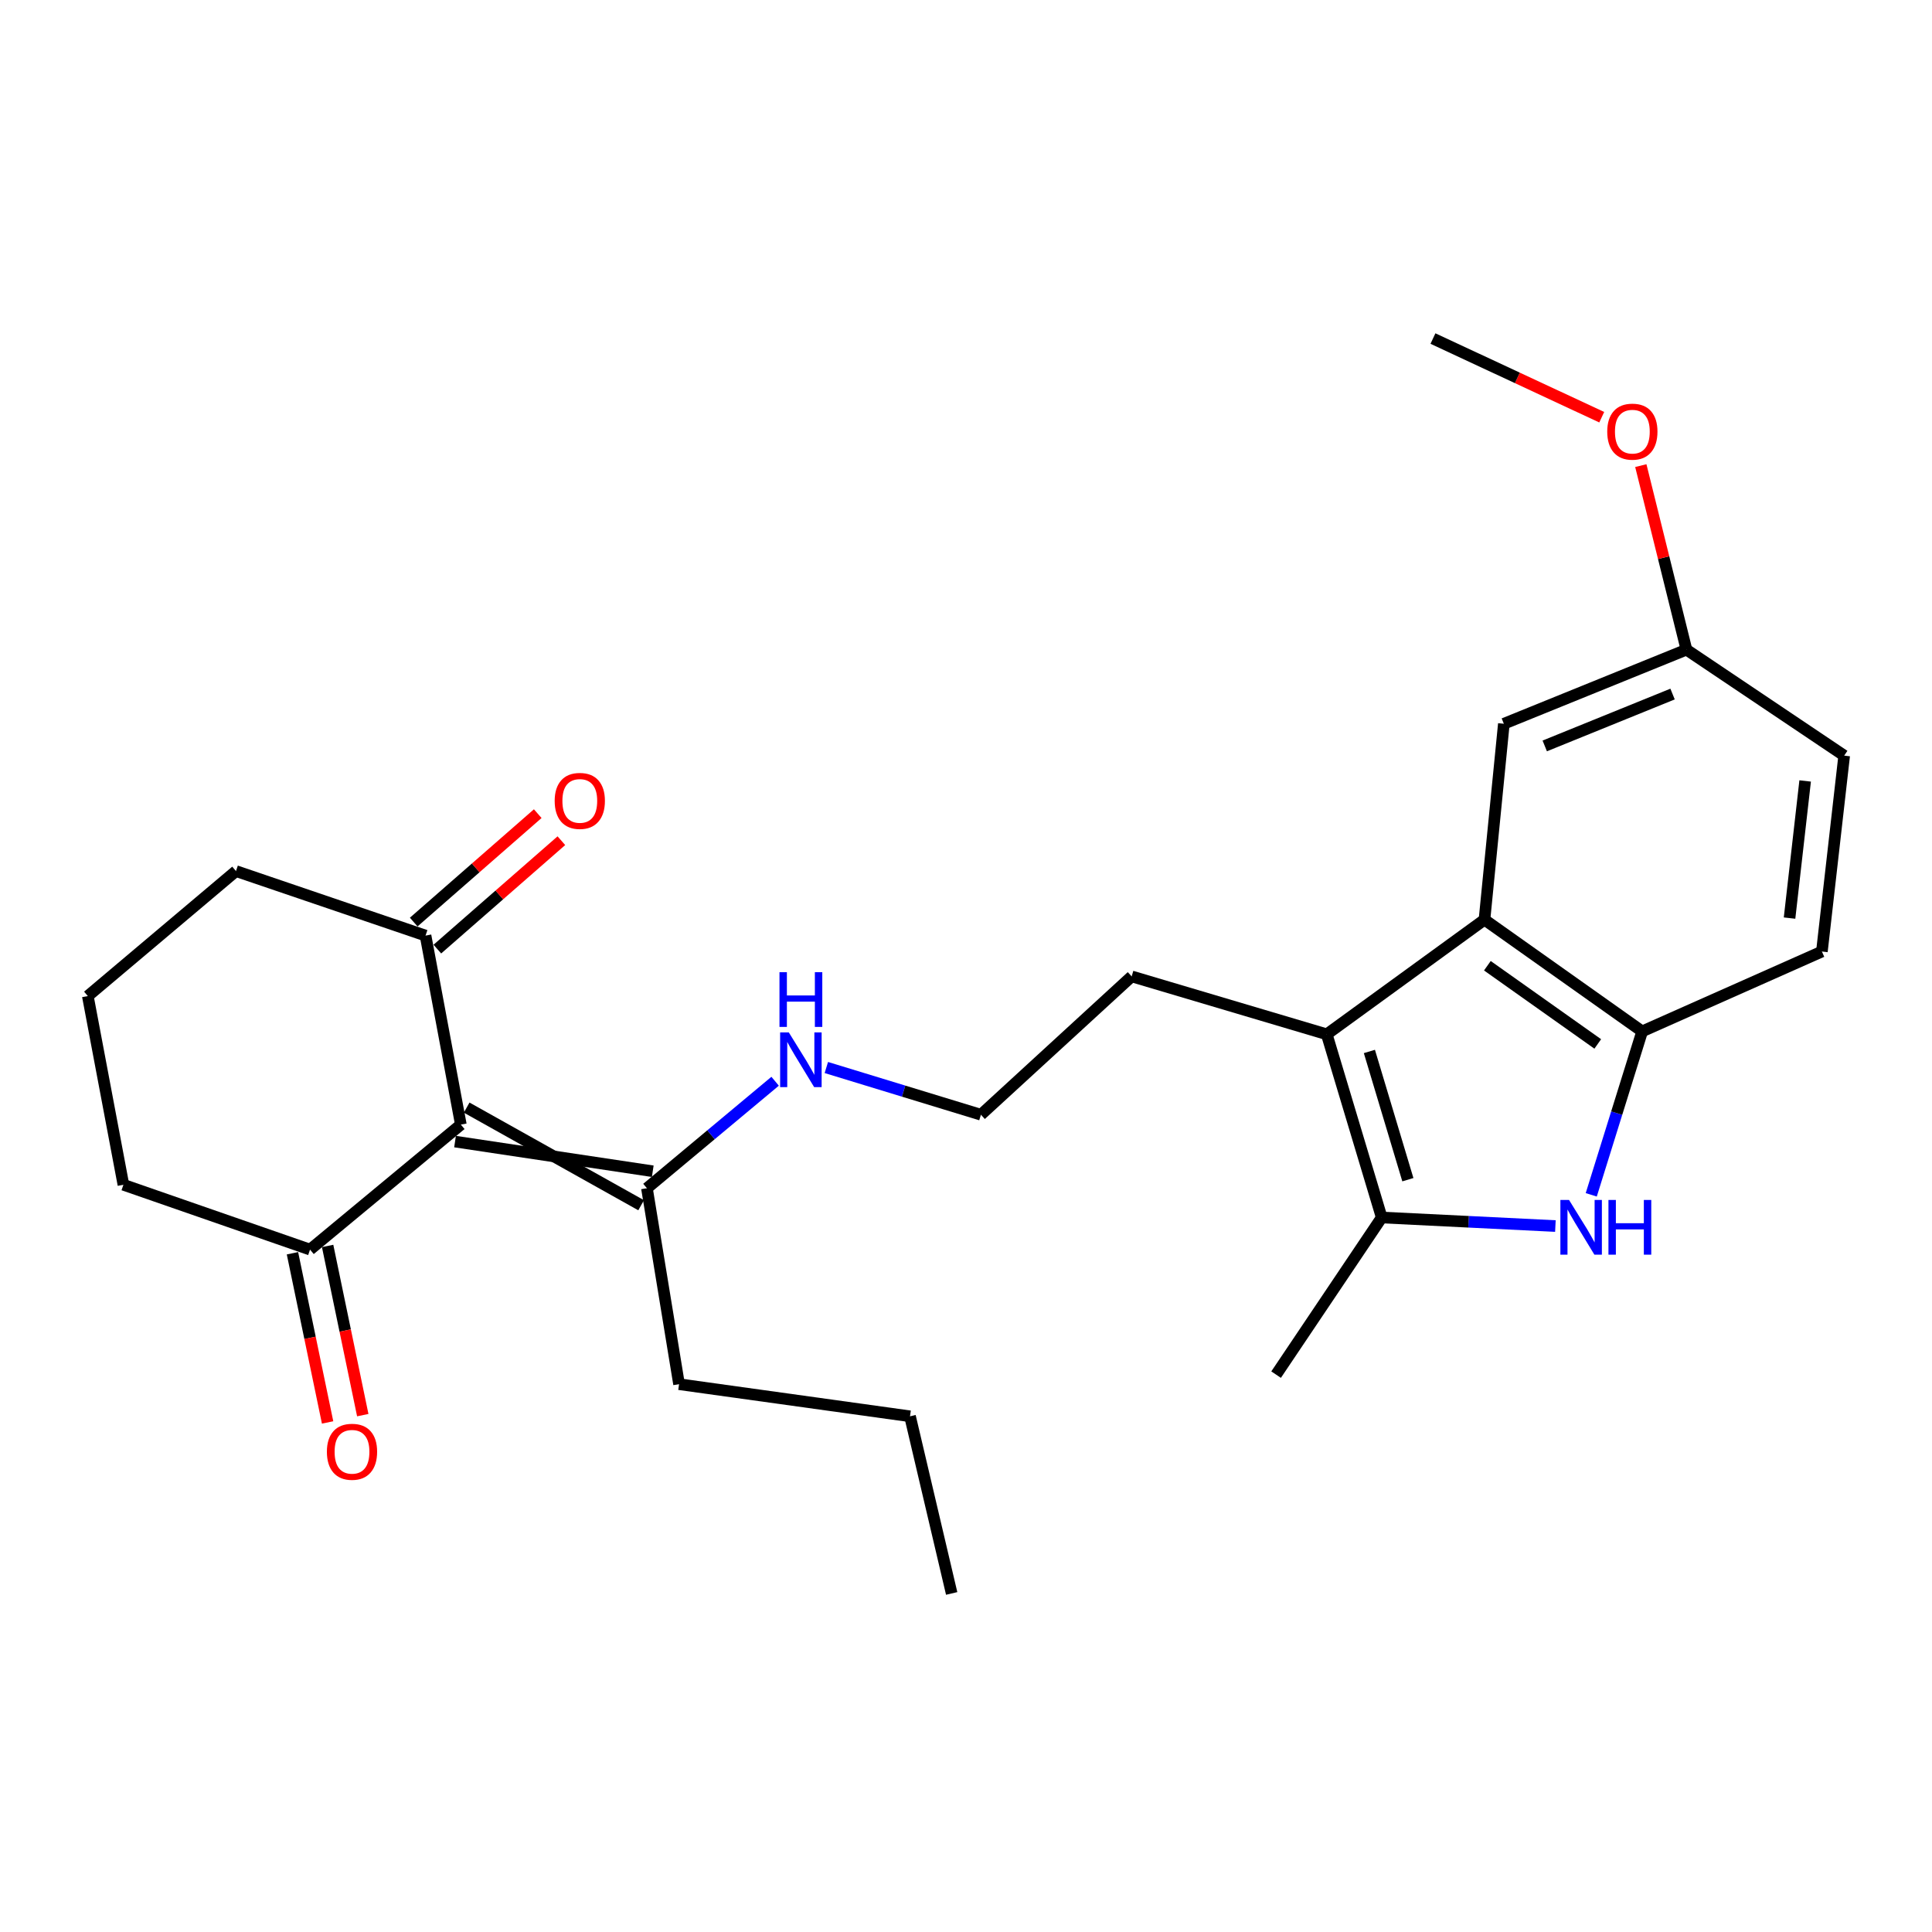 <?xml version='1.0' encoding='iso-8859-1'?>
<svg version='1.1' baseProfile='full'
              xmlns='http://www.w3.org/2000/svg'
                      xmlns:rdkit='http://www.rdkit.org/xml'
                      xmlns:xlink='http://www.w3.org/1999/xlink'
                  xml:space='preserve'
width='1000px' height='1000px' viewBox='0 0 1000 1000'>
<!-- END OF HEADER -->
<rect style='opacity:1.0;fill:#FFFFFF;stroke:none' width='1000' height='1000' x='0' y='0'> </rect>
<path class='bond-5' d='M 235.528,590.882 L 337.864,606.238' style='fill:none;fill-rule:evenodd;stroke:#000000;stroke-width:6px;stroke-linecap:butt;stroke-linejoin:miter;stroke-opacity:1' />
<path class='bond-5' d='M 241.545,573.292 L 331.847,623.828' style='fill:none;fill-rule:evenodd;stroke:#000000;stroke-width:6px;stroke-linecap:butt;stroke-linejoin:miter;stroke-opacity:1' />
<path class='bond-6' d='M 238.536,582.087 L 220.256,484.26' style='fill:none;fill-rule:evenodd;stroke:#000000;stroke-width:6px;stroke-linecap:butt;stroke-linejoin:miter;stroke-opacity:1' />
<path class='bond-7' d='M 238.536,582.087 L 160.477,646.792' style='fill:none;fill-rule:evenodd;stroke:#000000;stroke-width:6px;stroke-linecap:butt;stroke-linejoin:miter;stroke-opacity:1' />
<path class='bond-0' d='M 805.068,634.6 L 760.121,632.387' style='fill:none;fill-rule:evenodd;stroke:#0000FF;stroke-width:6px;stroke-linecap:butt;stroke-linejoin:miter;stroke-opacity:1' />
<path class='bond-0' d='M 760.121,632.387 L 715.173,630.174' style='fill:none;fill-rule:evenodd;stroke:#000000;stroke-width:6px;stroke-linecap:butt;stroke-linejoin:miter;stroke-opacity:1' />
<path class='bond-27' d='M 823.63,618.44 L 836.807,576.142' style='fill:none;fill-rule:evenodd;stroke:#0000FF;stroke-width:6px;stroke-linecap:butt;stroke-linejoin:miter;stroke-opacity:1' />
<path class='bond-27' d='M 836.807,576.142 L 849.985,533.845' style='fill:none;fill-rule:evenodd;stroke:#000000;stroke-width:6px;stroke-linecap:butt;stroke-linejoin:miter;stroke-opacity:1' />
<path class='bond-1' d='M 686.72,535.353 L 585.753,505.381' style='fill:none;fill-rule:evenodd;stroke:#000000;stroke-width:6px;stroke-linecap:butt;stroke-linejoin:miter;stroke-opacity:1' />
<path class='bond-2' d='M 686.72,535.353 L 715.173,630.174' style='fill:none;fill-rule:evenodd;stroke:#000000;stroke-width:6px;stroke-linecap:butt;stroke-linejoin:miter;stroke-opacity:1' />
<path class='bond-2' d='M 708.794,544.233 L 728.711,610.608' style='fill:none;fill-rule:evenodd;stroke:#000000;stroke-width:6px;stroke-linecap:butt;stroke-linejoin:miter;stroke-opacity:1' />
<path class='bond-3' d='M 686.72,535.353 L 768.363,476.018' style='fill:none;fill-rule:evenodd;stroke:#000000;stroke-width:6px;stroke-linecap:butt;stroke-linejoin:miter;stroke-opacity:1' />
<path class='bond-16' d='M 715.173,630.174 L 660.507,711.507' style='fill:none;fill-rule:evenodd;stroke:#000000;stroke-width:6px;stroke-linecap:butt;stroke-linejoin:miter;stroke-opacity:1' />
<path class='bond-4' d='M 768.363,476.018 L 849.985,533.845' style='fill:none;fill-rule:evenodd;stroke:#000000;stroke-width:6px;stroke-linecap:butt;stroke-linejoin:miter;stroke-opacity:1' />
<path class='bond-4' d='M 769.859,499.862 L 826.995,540.34' style='fill:none;fill-rule:evenodd;stroke:#000000;stroke-width:6px;stroke-linecap:butt;stroke-linejoin:miter;stroke-opacity:1' />
<path class='bond-8' d='M 768.363,476.018 L 778.391,374.618' style='fill:none;fill-rule:evenodd;stroke:#000000;stroke-width:6px;stroke-linecap:butt;stroke-linejoin:miter;stroke-opacity:1' />
<path class='bond-9' d='M 849.985,533.845 L 943.009,492.512' style='fill:none;fill-rule:evenodd;stroke:#000000;stroke-width:6px;stroke-linecap:butt;stroke-linejoin:miter;stroke-opacity:1' />
<path class='bond-12' d='M 334.855,615.033 L 368.028,587.343' style='fill:none;fill-rule:evenodd;stroke:#000000;stroke-width:6px;stroke-linecap:butt;stroke-linejoin:miter;stroke-opacity:1' />
<path class='bond-12' d='M 368.028,587.343 L 401.201,559.652' style='fill:none;fill-rule:evenodd;stroke:#0000FF;stroke-width:6px;stroke-linecap:butt;stroke-linejoin:miter;stroke-opacity:1' />
<path class='bond-21' d='M 334.855,615.033 L 351.473,716.454' style='fill:none;fill-rule:evenodd;stroke:#000000;stroke-width:6px;stroke-linecap:butt;stroke-linejoin:miter;stroke-opacity:1' />
<path class='bond-11' d='M 226.373,491.258 L 258.471,463.201' style='fill:none;fill-rule:evenodd;stroke:#000000;stroke-width:6px;stroke-linecap:butt;stroke-linejoin:miter;stroke-opacity:1' />
<path class='bond-11' d='M 258.471,463.201 L 290.568,435.143' style='fill:none;fill-rule:evenodd;stroke:#FF0000;stroke-width:6px;stroke-linecap:butt;stroke-linejoin:miter;stroke-opacity:1' />
<path class='bond-11' d='M 214.138,477.262 L 246.236,449.204' style='fill:none;fill-rule:evenodd;stroke:#000000;stroke-width:6px;stroke-linecap:butt;stroke-linejoin:miter;stroke-opacity:1' />
<path class='bond-11' d='M 246.236,449.204 L 278.333,421.147' style='fill:none;fill-rule:evenodd;stroke:#FF0000;stroke-width:6px;stroke-linecap:butt;stroke-linejoin:miter;stroke-opacity:1' />
<path class='bond-19' d='M 220.256,484.26 L 122.14,450.87' style='fill:none;fill-rule:evenodd;stroke:#000000;stroke-width:6px;stroke-linecap:butt;stroke-linejoin:miter;stroke-opacity:1' />
<path class='bond-10' d='M 151.377,648.682 L 160.472,692.468' style='fill:none;fill-rule:evenodd;stroke:#000000;stroke-width:6px;stroke-linecap:butt;stroke-linejoin:miter;stroke-opacity:1' />
<path class='bond-10' d='M 160.472,692.468 L 169.567,736.253' style='fill:none;fill-rule:evenodd;stroke:#FF0000;stroke-width:6px;stroke-linecap:butt;stroke-linejoin:miter;stroke-opacity:1' />
<path class='bond-10' d='M 169.578,644.901 L 178.674,688.687' style='fill:none;fill-rule:evenodd;stroke:#000000;stroke-width:6px;stroke-linecap:butt;stroke-linejoin:miter;stroke-opacity:1' />
<path class='bond-10' d='M 178.674,688.687 L 187.769,732.472' style='fill:none;fill-rule:evenodd;stroke:#FF0000;stroke-width:6px;stroke-linecap:butt;stroke-linejoin:miter;stroke-opacity:1' />
<path class='bond-20' d='M 160.477,646.792 L 63.88,613.236' style='fill:none;fill-rule:evenodd;stroke:#000000;stroke-width:6px;stroke-linecap:butt;stroke-linejoin:miter;stroke-opacity:1' />
<path class='bond-13' d='M 778.391,374.618 L 872.903,336.26' style='fill:none;fill-rule:evenodd;stroke:#000000;stroke-width:6px;stroke-linecap:butt;stroke-linejoin:miter;stroke-opacity:1' />
<path class='bond-13' d='M 799.559,386.09 L 865.717,359.239' style='fill:none;fill-rule:evenodd;stroke:#000000;stroke-width:6px;stroke-linecap:butt;stroke-linejoin:miter;stroke-opacity:1' />
<path class='bond-28' d='M 943.009,492.512 L 954.545,391.112' style='fill:none;fill-rule:evenodd;stroke:#000000;stroke-width:6px;stroke-linecap:butt;stroke-linejoin:miter;stroke-opacity:1' />
<path class='bond-28' d='M 926.268,475.201 L 934.344,404.22' style='fill:none;fill-rule:evenodd;stroke:#000000;stroke-width:6px;stroke-linecap:butt;stroke-linejoin:miter;stroke-opacity:1' />
<path class='bond-17' d='M 427.712,552.545 L 467.719,564.765' style='fill:none;fill-rule:evenodd;stroke:#0000FF;stroke-width:6px;stroke-linecap:butt;stroke-linejoin:miter;stroke-opacity:1' />
<path class='bond-17' d='M 467.719,564.765 L 507.725,576.985' style='fill:none;fill-rule:evenodd;stroke:#000000;stroke-width:6px;stroke-linecap:butt;stroke-linejoin:miter;stroke-opacity:1' />
<path class='bond-15' d='M 872.903,336.26 L 954.545,391.112' style='fill:none;fill-rule:evenodd;stroke:#000000;stroke-width:6px;stroke-linecap:butt;stroke-linejoin:miter;stroke-opacity:1' />
<path class='bond-18' d='M 872.903,336.26 L 861.093,288.631' style='fill:none;fill-rule:evenodd;stroke:#000000;stroke-width:6px;stroke-linecap:butt;stroke-linejoin:miter;stroke-opacity:1' />
<path class='bond-18' d='M 861.093,288.631 L 849.284,241.002' style='fill:none;fill-rule:evenodd;stroke:#FF0000;stroke-width:6px;stroke-linecap:butt;stroke-linejoin:miter;stroke-opacity:1' />
<path class='bond-14' d='M 585.753,505.381 L 507.725,576.985' style='fill:none;fill-rule:evenodd;stroke:#000000;stroke-width:6px;stroke-linecap:butt;stroke-linejoin:miter;stroke-opacity:1' />
<path class='bond-23' d='M 829.057,215.949 L 785.376,195.592' style='fill:none;fill-rule:evenodd;stroke:#FF0000;stroke-width:6px;stroke-linecap:butt;stroke-linejoin:miter;stroke-opacity:1' />
<path class='bond-23' d='M 785.376,195.592 L 741.696,175.236' style='fill:none;fill-rule:evenodd;stroke:#000000;stroke-width:6px;stroke-linecap:butt;stroke-linejoin:miter;stroke-opacity:1' />
<path class='bond-26' d='M 122.14,450.87 L 45.455,515.564' style='fill:none;fill-rule:evenodd;stroke:#000000;stroke-width:6px;stroke-linecap:butt;stroke-linejoin:miter;stroke-opacity:1' />
<path class='bond-22' d='M 63.88,613.236 L 45.455,515.564' style='fill:none;fill-rule:evenodd;stroke:#000000;stroke-width:6px;stroke-linecap:butt;stroke-linejoin:miter;stroke-opacity:1' />
<path class='bond-24' d='M 351.473,716.454 L 471.02,733.072' style='fill:none;fill-rule:evenodd;stroke:#000000;stroke-width:6px;stroke-linecap:butt;stroke-linejoin:miter;stroke-opacity:1' />
<path class='bond-25' d='M 471.02,733.072 L 492.584,824.764' style='fill:none;fill-rule:evenodd;stroke:#000000;stroke-width:6px;stroke-linecap:butt;stroke-linejoin:miter;stroke-opacity:1' />
<path  class='atom-1' d='M 812.131 621.095
L 821.411 636.095
Q 822.331 637.575, 823.811 640.255
Q 825.291 642.935, 825.371 643.095
L 825.371 621.095
L 829.131 621.095
L 829.131 649.415
L 825.251 649.415
L 815.291 633.015
Q 814.131 631.095, 812.891 628.895
Q 811.691 626.695, 811.331 626.015
L 811.331 649.415
L 807.651 649.415
L 807.651 621.095
L 812.131 621.095
' fill='#0000FF'/>
<path  class='atom-1' d='M 832.531 621.095
L 836.371 621.095
L 836.371 633.135
L 850.851 633.135
L 850.851 621.095
L 854.691 621.095
L 854.691 649.415
L 850.851 649.415
L 850.851 636.335
L 836.371 636.335
L 836.371 649.415
L 832.531 649.415
L 832.531 621.095
' fill='#0000FF'/>
<path  class='atom-11' d='M 169.197 751.432
Q 169.197 744.632, 172.557 740.832
Q 175.917 737.032, 182.197 737.032
Q 188.477 737.032, 191.837 740.832
Q 195.197 744.632, 195.197 751.432
Q 195.197 758.312, 191.797 762.232
Q 188.397 766.112, 182.197 766.112
Q 175.957 766.112, 172.557 762.232
Q 169.197 758.352, 169.197 751.432
M 182.197 762.912
Q 186.517 762.912, 188.837 760.032
Q 191.197 757.112, 191.197 751.432
Q 191.197 745.872, 188.837 743.072
Q 186.517 740.232, 182.197 740.232
Q 177.877 740.232, 175.517 743.032
Q 173.197 745.832, 173.197 751.432
Q 173.197 757.152, 175.517 760.032
Q 177.877 762.912, 182.197 762.912
' fill='#FF0000'/>
<path  class='atom-12' d='M 287.102 414.544
Q 287.102 407.744, 290.462 403.944
Q 293.822 400.144, 300.102 400.144
Q 306.382 400.144, 309.742 403.944
Q 313.102 407.744, 313.102 414.544
Q 313.102 421.424, 309.702 425.344
Q 306.302 429.224, 300.102 429.224
Q 293.862 429.224, 290.462 425.344
Q 287.102 421.464, 287.102 414.544
M 300.102 426.024
Q 304.422 426.024, 306.742 423.144
Q 309.102 420.224, 309.102 414.544
Q 309.102 408.984, 306.742 406.184
Q 304.422 403.344, 300.102 403.344
Q 295.782 403.344, 293.422 406.144
Q 291.102 408.944, 291.102 414.544
Q 291.102 420.264, 293.422 423.144
Q 295.782 426.024, 300.102 426.024
' fill='#FF0000'/>
<path  class='atom-13' d='M 408.276 534.361
L 417.556 549.361
Q 418.476 550.841, 419.956 553.521
Q 421.436 556.201, 421.516 556.361
L 421.516 534.361
L 425.276 534.361
L 425.276 562.681
L 421.396 562.681
L 411.436 546.281
Q 410.276 544.361, 409.036 542.161
Q 407.836 539.961, 407.476 539.281
L 407.476 562.681
L 403.796 562.681
L 403.796 534.361
L 408.276 534.361
' fill='#0000FF'/>
<path  class='atom-13' d='M 403.456 503.209
L 407.296 503.209
L 407.296 515.249
L 421.776 515.249
L 421.776 503.209
L 425.616 503.209
L 425.616 531.529
L 421.776 531.529
L 421.776 518.449
L 407.296 518.449
L 407.296 531.529
L 403.456 531.529
L 403.456 503.209
' fill='#0000FF'/>
<path  class='atom-19' d='M 831.903 223.414
Q 831.903 216.614, 835.263 212.814
Q 838.623 209.014, 844.903 209.014
Q 851.183 209.014, 854.543 212.814
Q 857.903 216.614, 857.903 223.414
Q 857.903 230.294, 854.503 234.214
Q 851.103 238.094, 844.903 238.094
Q 838.663 238.094, 835.263 234.214
Q 831.903 230.334, 831.903 223.414
M 844.903 234.894
Q 849.223 234.894, 851.543 232.014
Q 853.903 229.094, 853.903 223.414
Q 853.903 217.854, 851.543 215.054
Q 849.223 212.214, 844.903 212.214
Q 840.583 212.214, 838.223 215.014
Q 835.903 217.814, 835.903 223.414
Q 835.903 229.134, 838.223 232.014
Q 840.583 234.894, 844.903 234.894
' fill='#FF0000'/>
</svg>
